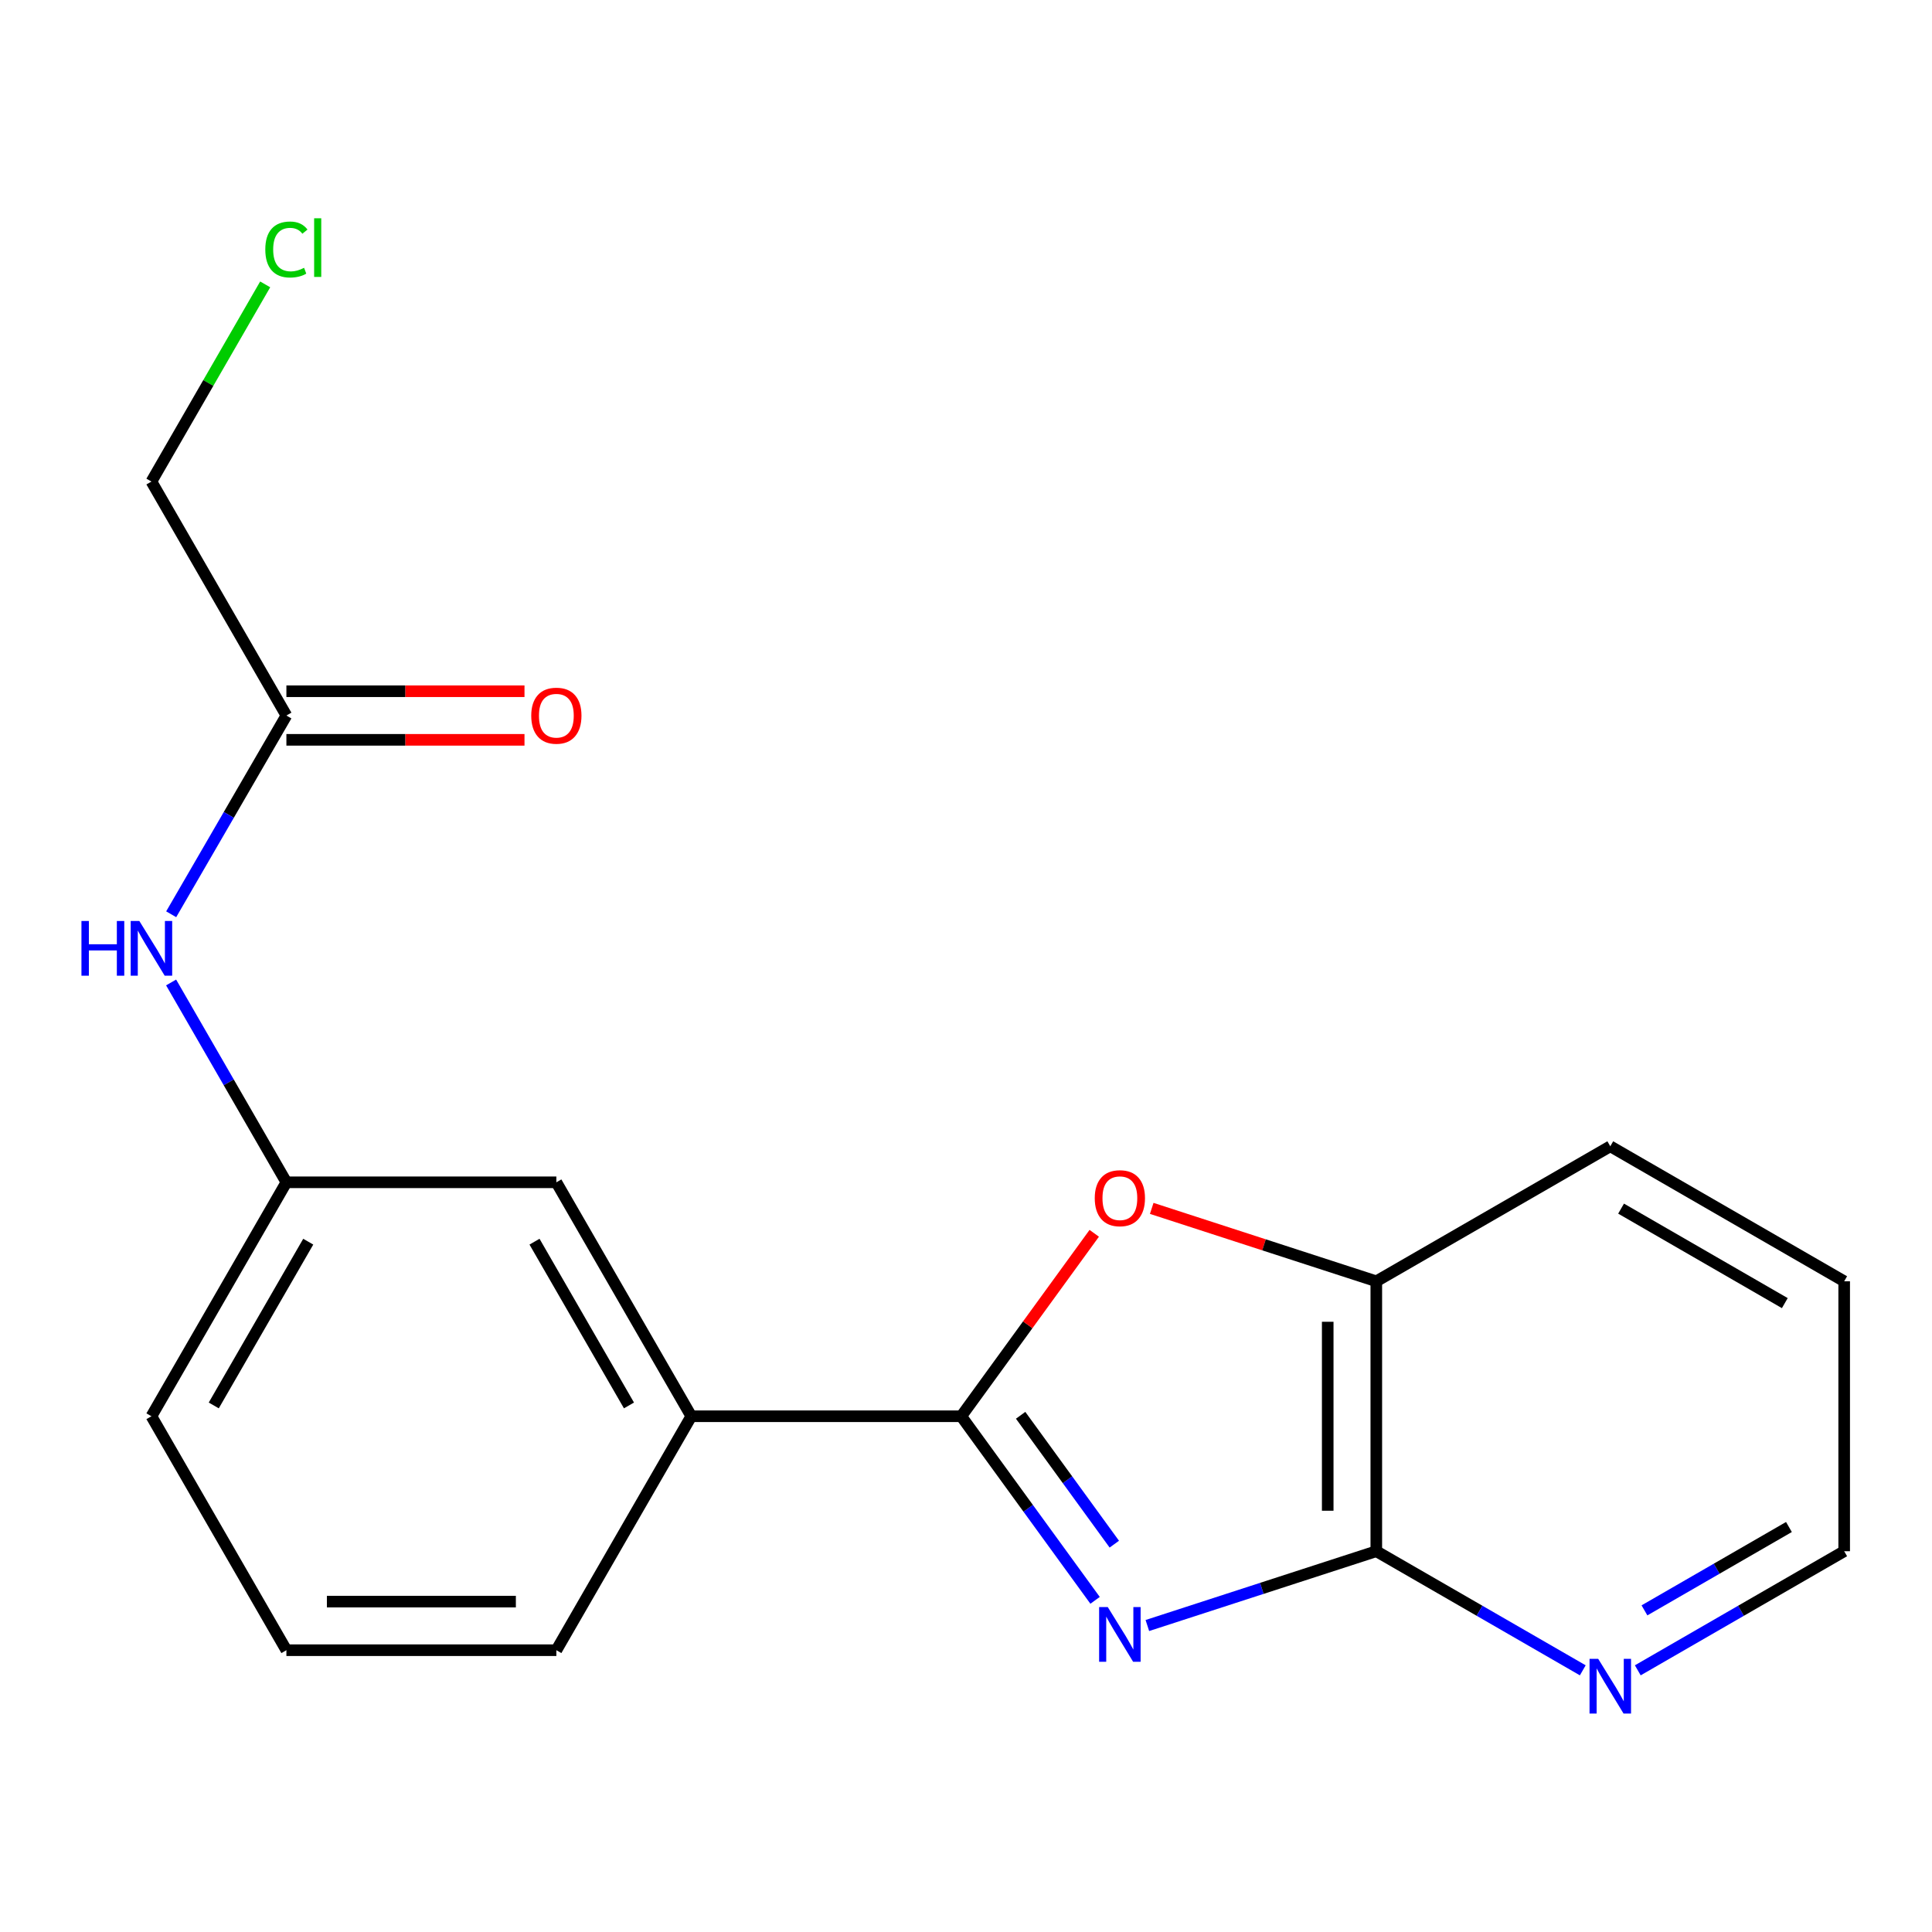 <?xml version='1.0' encoding='iso-8859-1'?>
<svg version='1.1' baseProfile='full'
              xmlns='http://www.w3.org/2000/svg'
                      xmlns:rdkit='http://www.rdkit.org/xml'
                      xmlns:xlink='http://www.w3.org/1999/xlink'
                  xml:space='preserve'
width='1000px' height='1000px' viewBox='0 0 1000 1000'>
<!-- END OF HEADER -->
<rect style='opacity:1.0;fill:#FFFFFF;stroke:none' width='1000' height='1000' x='0' y='0'> </rect>
<path class='bond-0' d='M 566.812,828.333 L 532.178,780.692' style='fill:none;fill-rule:evenodd;stroke:#0000FF;stroke-width:6px;stroke-linecap:butt;stroke-linejoin:miter;stroke-opacity:1' />
<path class='bond-0' d='M 532.178,780.692 L 497.545,733.05' style='fill:none;fill-rule:evenodd;stroke:#000000;stroke-width:6px;stroke-linecap:butt;stroke-linejoin:miter;stroke-opacity:1' />
<path class='bond-0' d='M 576.764,799.253 L 552.52,765.904' style='fill:none;fill-rule:evenodd;stroke:#0000FF;stroke-width:6px;stroke-linecap:butt;stroke-linejoin:miter;stroke-opacity:1' />
<path class='bond-0' d='M 552.52,765.904 L 528.277,732.555' style='fill:none;fill-rule:evenodd;stroke:#000000;stroke-width:6px;stroke-linecap:butt;stroke-linejoin:miter;stroke-opacity:1' />
<path class='bond-1' d='M 593.872,841.366 L 653.123,822.138' style='fill:none;fill-rule:evenodd;stroke:#0000FF;stroke-width:6px;stroke-linecap:butt;stroke-linejoin:miter;stroke-opacity:1' />
<path class='bond-1' d='M 653.123,822.138 L 712.374,802.909' style='fill:none;fill-rule:evenodd;stroke:#000000;stroke-width:6px;stroke-linecap:butt;stroke-linejoin:miter;stroke-opacity:1' />
<path class='bond-2' d='M 497.545,733.05 L 531.961,685.702' style='fill:none;fill-rule:evenodd;stroke:#000000;stroke-width:6px;stroke-linecap:butt;stroke-linejoin:miter;stroke-opacity:1' />
<path class='bond-2' d='M 531.961,685.702 L 566.377,638.354' style='fill:none;fill-rule:evenodd;stroke:#FF0000;stroke-width:6px;stroke-linecap:butt;stroke-linejoin:miter;stroke-opacity:1' />
<path class='bond-4' d='M 497.545,733.05 L 357.814,733.05' style='fill:none;fill-rule:evenodd;stroke:#000000;stroke-width:6px;stroke-linecap:butt;stroke-linejoin:miter;stroke-opacity:1' />
<path class='bond-3' d='M 712.374,802.909 L 712.374,663.192' style='fill:none;fill-rule:evenodd;stroke:#000000;stroke-width:6px;stroke-linecap:butt;stroke-linejoin:miter;stroke-opacity:1' />
<path class='bond-3' d='M 687.225,781.951 L 687.225,684.15' style='fill:none;fill-rule:evenodd;stroke:#000000;stroke-width:6px;stroke-linecap:butt;stroke-linejoin:miter;stroke-opacity:1' />
<path class='bond-5' d='M 712.374,802.909 L 765.81,833.732' style='fill:none;fill-rule:evenodd;stroke:#000000;stroke-width:6px;stroke-linecap:butt;stroke-linejoin:miter;stroke-opacity:1' />
<path class='bond-5' d='M 765.81,833.732 L 819.245,864.556' style='fill:none;fill-rule:evenodd;stroke:#0000FF;stroke-width:6px;stroke-linecap:butt;stroke-linejoin:miter;stroke-opacity:1' />
<path class='bond-19' d='M 596.132,625.456 L 654.253,644.324' style='fill:none;fill-rule:evenodd;stroke:#FF0000;stroke-width:6px;stroke-linecap:butt;stroke-linejoin:miter;stroke-opacity:1' />
<path class='bond-19' d='M 654.253,644.324 L 712.374,663.192' style='fill:none;fill-rule:evenodd;stroke:#000000;stroke-width:6px;stroke-linecap:butt;stroke-linejoin:miter;stroke-opacity:1' />
<path class='bond-15' d='M 712.374,663.192 L 833.481,593.32' style='fill:none;fill-rule:evenodd;stroke:#000000;stroke-width:6px;stroke-linecap:butt;stroke-linejoin:miter;stroke-opacity:1' />
<path class='bond-8' d='M 357.814,733.05 L 287.97,611.958' style='fill:none;fill-rule:evenodd;stroke:#000000;stroke-width:6px;stroke-linecap:butt;stroke-linejoin:miter;stroke-opacity:1' />
<path class='bond-8' d='M 325.553,727.452 L 276.661,642.687' style='fill:none;fill-rule:evenodd;stroke:#000000;stroke-width:6px;stroke-linecap:butt;stroke-linejoin:miter;stroke-opacity:1' />
<path class='bond-13' d='M 357.814,733.05 L 287.97,854.143' style='fill:none;fill-rule:evenodd;stroke:#000000;stroke-width:6px;stroke-linecap:butt;stroke-linejoin:miter;stroke-opacity:1' />
<path class='bond-16' d='M 847.715,864.554 L 901.13,833.731' style='fill:none;fill-rule:evenodd;stroke:#0000FF;stroke-width:6px;stroke-linecap:butt;stroke-linejoin:miter;stroke-opacity:1' />
<path class='bond-16' d='M 901.13,833.731 L 954.545,802.909' style='fill:none;fill-rule:evenodd;stroke:#000000;stroke-width:6px;stroke-linecap:butt;stroke-linejoin:miter;stroke-opacity:1' />
<path class='bond-16' d='M 851.17,833.524 L 888.561,811.949' style='fill:none;fill-rule:evenodd;stroke:#0000FF;stroke-width:6px;stroke-linecap:butt;stroke-linejoin:miter;stroke-opacity:1' />
<path class='bond-16' d='M 888.561,811.949 L 925.952,790.373' style='fill:none;fill-rule:evenodd;stroke:#000000;stroke-width:6px;stroke-linecap:butt;stroke-linejoin:miter;stroke-opacity:1' />
<path class='bond-6' d='M 148.239,370.359 L 118.423,421.791' style='fill:none;fill-rule:evenodd;stroke:#000000;stroke-width:6px;stroke-linecap:butt;stroke-linejoin:miter;stroke-opacity:1' />
<path class='bond-6' d='M 118.423,421.791 L 88.608,473.223' style='fill:none;fill-rule:evenodd;stroke:#0000FF;stroke-width:6px;stroke-linecap:butt;stroke-linejoin:miter;stroke-opacity:1' />
<path class='bond-10' d='M 148.239,382.934 L 209.858,382.934' style='fill:none;fill-rule:evenodd;stroke:#000000;stroke-width:6px;stroke-linecap:butt;stroke-linejoin:miter;stroke-opacity:1' />
<path class='bond-10' d='M 209.858,382.934 L 271.476,382.934' style='fill:none;fill-rule:evenodd;stroke:#FF0000;stroke-width:6px;stroke-linecap:butt;stroke-linejoin:miter;stroke-opacity:1' />
<path class='bond-10' d='M 148.239,357.785 L 209.858,357.785' style='fill:none;fill-rule:evenodd;stroke:#000000;stroke-width:6px;stroke-linecap:butt;stroke-linejoin:miter;stroke-opacity:1' />
<path class='bond-10' d='M 209.858,357.785 L 271.476,357.785' style='fill:none;fill-rule:evenodd;stroke:#FF0000;stroke-width:6px;stroke-linecap:butt;stroke-linejoin:miter;stroke-opacity:1' />
<path class='bond-12' d='M 148.239,370.359 L 78.38,249.252' style='fill:none;fill-rule:evenodd;stroke:#000000;stroke-width:6px;stroke-linecap:butt;stroke-linejoin:miter;stroke-opacity:1' />
<path class='bond-7' d='M 88.566,508.52 L 118.402,560.239' style='fill:none;fill-rule:evenodd;stroke:#0000FF;stroke-width:6px;stroke-linecap:butt;stroke-linejoin:miter;stroke-opacity:1' />
<path class='bond-7' d='M 118.402,560.239 L 148.239,611.958' style='fill:none;fill-rule:evenodd;stroke:#000000;stroke-width:6px;stroke-linecap:butt;stroke-linejoin:miter;stroke-opacity:1' />
<path class='bond-9' d='M 287.97,611.958 L 148.239,611.958' style='fill:none;fill-rule:evenodd;stroke:#000000;stroke-width:6px;stroke-linecap:butt;stroke-linejoin:miter;stroke-opacity:1' />
<path class='bond-21' d='M 148.239,611.958 L 78.38,733.05' style='fill:none;fill-rule:evenodd;stroke:#000000;stroke-width:6px;stroke-linecap:butt;stroke-linejoin:miter;stroke-opacity:1' />
<path class='bond-21' d='M 159.544,642.689 L 110.643,727.454' style='fill:none;fill-rule:evenodd;stroke:#000000;stroke-width:6px;stroke-linecap:butt;stroke-linejoin:miter;stroke-opacity:1' />
<path class='bond-11' d='M 137.258,147.195 L 107.819,198.224' style='fill:none;fill-rule:evenodd;stroke:#00CC00;stroke-width:6px;stroke-linecap:butt;stroke-linejoin:miter;stroke-opacity:1' />
<path class='bond-11' d='M 107.819,198.224 L 78.38,249.252' style='fill:none;fill-rule:evenodd;stroke:#000000;stroke-width:6px;stroke-linecap:butt;stroke-linejoin:miter;stroke-opacity:1' />
<path class='bond-14' d='M 287.97,854.143 L 148.239,854.143' style='fill:none;fill-rule:evenodd;stroke:#000000;stroke-width:6px;stroke-linecap:butt;stroke-linejoin:miter;stroke-opacity:1' />
<path class='bond-14' d='M 267.01,828.994 L 169.198,828.994' style='fill:none;fill-rule:evenodd;stroke:#000000;stroke-width:6px;stroke-linecap:butt;stroke-linejoin:miter;stroke-opacity:1' />
<path class='bond-17' d='M 148.239,854.143 L 78.38,733.05' style='fill:none;fill-rule:evenodd;stroke:#000000;stroke-width:6px;stroke-linecap:butt;stroke-linejoin:miter;stroke-opacity:1' />
<path class='bond-20' d='M 833.481,593.32 L 954.545,663.192' style='fill:none;fill-rule:evenodd;stroke:#000000;stroke-width:6px;stroke-linecap:butt;stroke-linejoin:miter;stroke-opacity:1' />
<path class='bond-20' d='M 839.069,625.582 L 923.814,674.493' style='fill:none;fill-rule:evenodd;stroke:#000000;stroke-width:6px;stroke-linecap:butt;stroke-linejoin:miter;stroke-opacity:1' />
<path class='bond-18' d='M 954.545,802.909 L 954.545,663.192' style='fill:none;fill-rule:evenodd;stroke:#000000;stroke-width:6px;stroke-linecap:butt;stroke-linejoin:miter;stroke-opacity:1' />
<path  class='atom-0' d='M 573.383 831.824
L 582.663 846.824
Q 583.583 848.304, 585.063 850.984
Q 586.543 853.664, 586.623 853.824
L 586.623 831.824
L 590.383 831.824
L 590.383 860.144
L 586.503 860.144
L 576.543 843.744
Q 575.383 841.824, 574.143 839.624
Q 572.943 837.424, 572.583 836.744
L 572.583 860.144
L 568.903 860.144
L 568.903 831.824
L 573.383 831.824
' fill='#0000FF'/>
<path  class='atom-3' d='M 566.643 620.183
Q 566.643 613.383, 570.003 609.583
Q 573.363 605.783, 579.643 605.783
Q 585.923 605.783, 589.283 609.583
Q 592.643 613.383, 592.643 620.183
Q 592.643 627.063, 589.243 630.983
Q 585.843 634.863, 579.643 634.863
Q 573.403 634.863, 570.003 630.983
Q 566.643 627.103, 566.643 620.183
M 579.643 631.663
Q 583.963 631.663, 586.283 628.783
Q 588.643 625.863, 588.643 620.183
Q 588.643 614.623, 586.283 611.823
Q 583.963 608.983, 579.643 608.983
Q 575.323 608.983, 572.963 611.783
Q 570.643 614.583, 570.643 620.183
Q 570.643 625.903, 572.963 628.783
Q 575.323 631.663, 579.643 631.663
' fill='#FF0000'/>
<path  class='atom-6' d='M 827.221 858.607
L 836.501 873.607
Q 837.421 875.087, 838.901 877.767
Q 840.381 880.447, 840.461 880.607
L 840.461 858.607
L 844.221 858.607
L 844.221 886.927
L 840.341 886.927
L 830.381 870.527
Q 829.221 868.607, 827.981 866.407
Q 826.781 864.207, 826.421 863.527
L 826.421 886.927
L 822.741 886.927
L 822.741 858.607
L 827.221 858.607
' fill='#0000FF'/>
<path  class='atom-8' d='M 42.16 476.705
L 46 476.705
L 46 488.745
L 60.48 488.745
L 60.48 476.705
L 64.32 476.705
L 64.32 505.025
L 60.48 505.025
L 60.48 491.945
L 46 491.945
L 46 505.025
L 42.16 505.025
L 42.16 476.705
' fill='#0000FF'/>
<path  class='atom-8' d='M 72.12 476.705
L 81.4 491.705
Q 82.32 493.185, 83.8 495.865
Q 85.28 498.545, 85.36 498.705
L 85.36 476.705
L 89.12 476.705
L 89.12 505.025
L 85.24 505.025
L 75.28 488.625
Q 74.12 486.705, 72.88 484.505
Q 71.68 482.305, 71.32 481.625
L 71.32 505.025
L 67.64 505.025
L 67.64 476.705
L 72.12 476.705
' fill='#0000FF'/>
<path  class='atom-11' d='M 274.97 370.439
Q 274.97 363.639, 278.33 359.839
Q 281.69 356.039, 287.97 356.039
Q 294.25 356.039, 297.61 359.839
Q 300.97 363.639, 300.97 370.439
Q 300.97 377.319, 297.57 381.239
Q 294.17 385.119, 287.97 385.119
Q 281.73 385.119, 278.33 381.239
Q 274.97 377.359, 274.97 370.439
M 287.97 381.919
Q 292.29 381.919, 294.61 379.039
Q 296.97 376.119, 296.97 370.439
Q 296.97 364.879, 294.61 362.079
Q 292.29 359.239, 287.97 359.239
Q 283.65 359.239, 281.29 362.039
Q 278.97 364.839, 278.97 370.439
Q 278.97 376.159, 281.29 379.039
Q 283.65 381.919, 287.97 381.919
' fill='#FF0000'/>
<path  class='atom-12' d='M 137.319 129.14
Q 137.319 122.1, 140.599 118.42
Q 143.919 114.7, 150.199 114.7
Q 156.039 114.7, 159.159 118.82
L 156.519 120.98
Q 154.239 117.98, 150.199 117.98
Q 145.919 117.98, 143.639 120.86
Q 141.399 123.7, 141.399 129.14
Q 141.399 134.74, 143.719 137.62
Q 146.079 140.5, 150.639 140.5
Q 153.759 140.5, 157.399 138.62
L 158.519 141.62
Q 157.039 142.58, 154.799 143.14
Q 152.559 143.7, 150.079 143.7
Q 143.919 143.7, 140.599 139.94
Q 137.319 136.18, 137.319 129.14
' fill='#00CC00'/>
<path  class='atom-12' d='M 162.599 112.98
L 166.279 112.98
L 166.279 143.34
L 162.599 143.34
L 162.599 112.98
' fill='#00CC00'/>
</svg>
